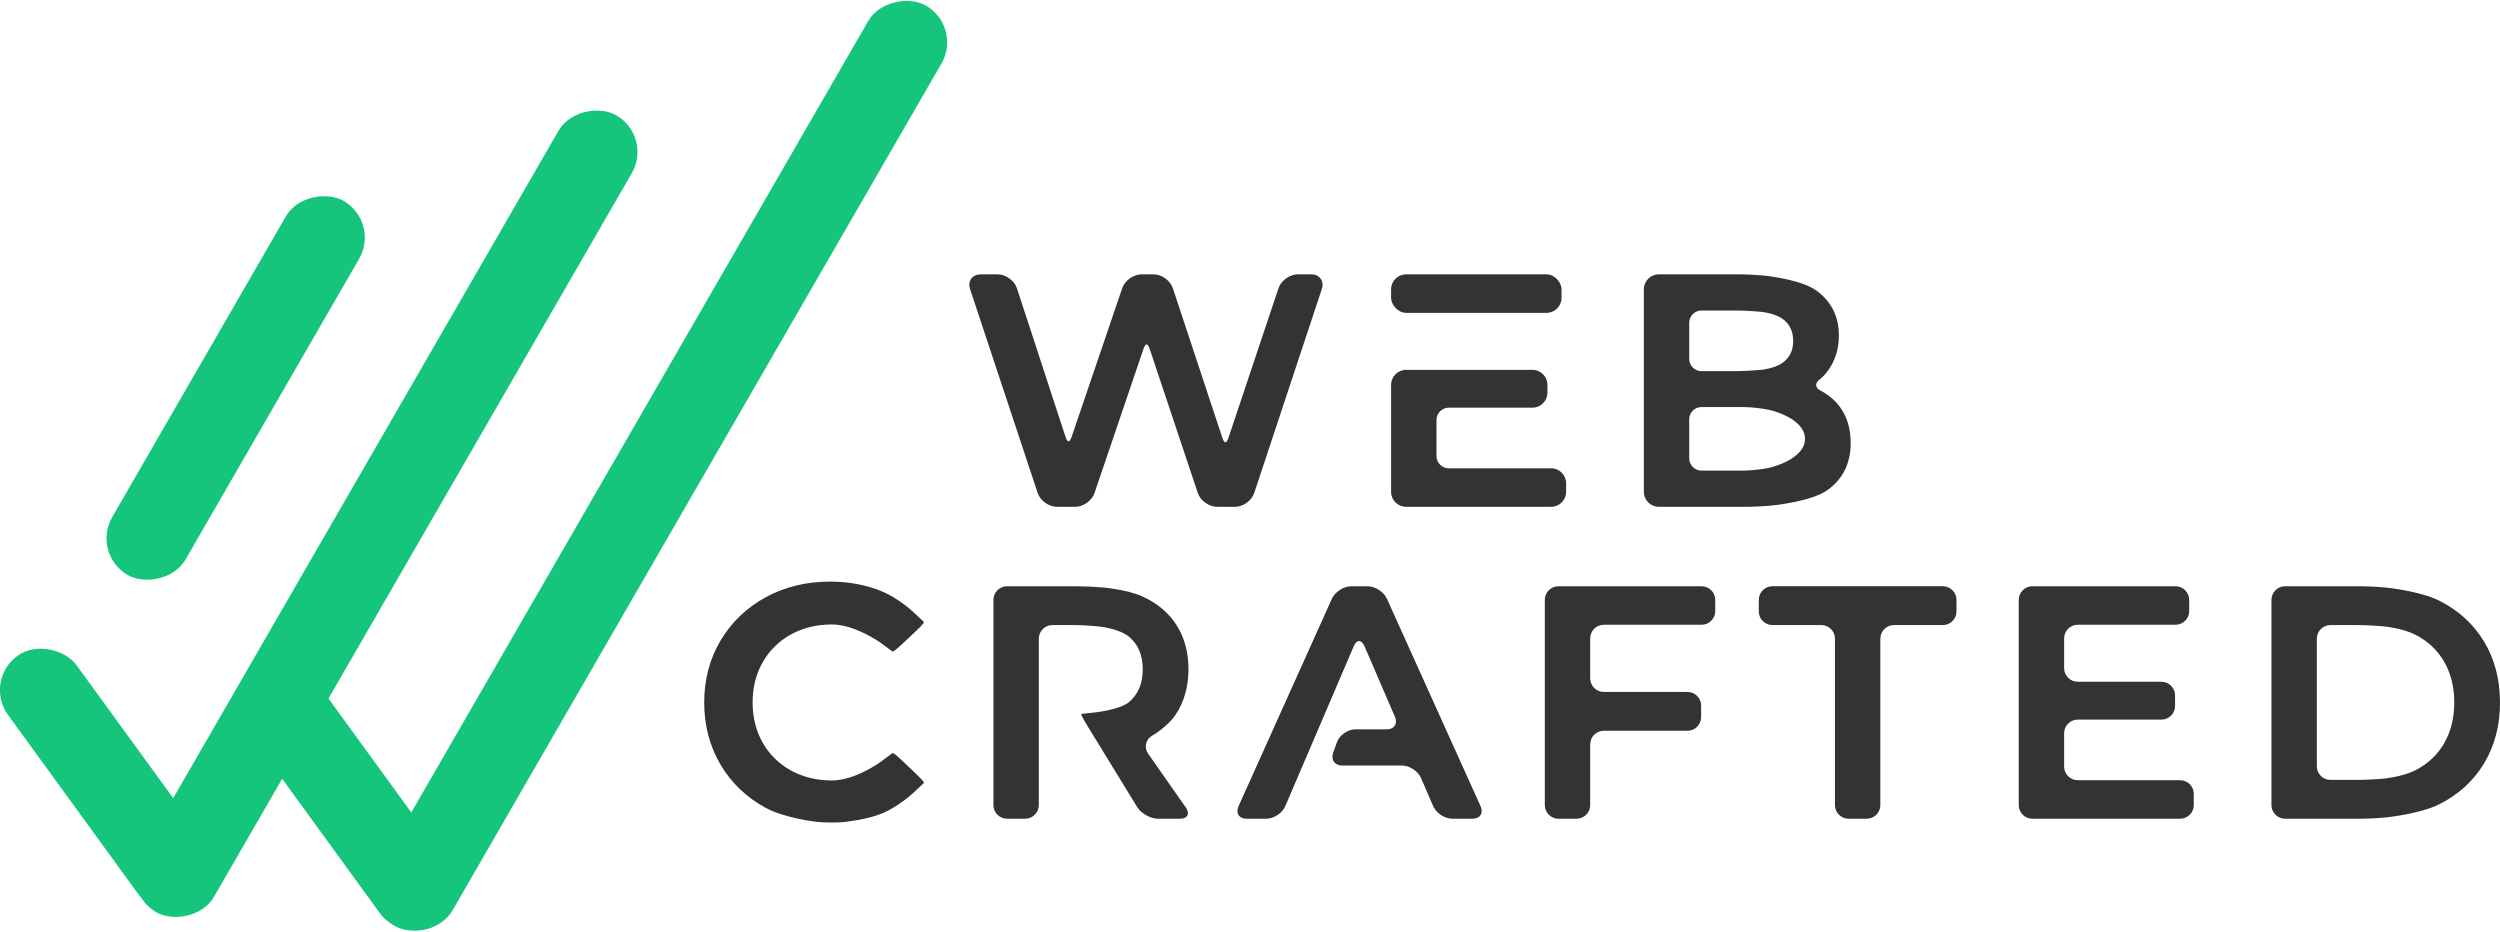 <svg xmlns="http://www.w3.org/2000/svg" viewBox="0 0 1836.04 684.16"><defs><style>.d{fill:#16c57c;}.e{fill:#333;}</style></defs><g id="a"></g><g id="b"><g id="c"><rect class="d" x="14.46" y="253.84" width="317.23" height="62.19" rx="31.09" ry="31.09" transform="translate(-160.22 292.35) rotate(-60)"></rect><rect class="d" x="-54.22" y="346.23" width="675.8" height="62.19" rx="31.09" ry="31.09" transform="translate(-184.93 434.33) rotate(-60)"></rect><rect class="d" x="47.76" y="460.18" width="62.19" height="224.73" rx="31.09" ry="31.09" transform="translate(-321.62 155.84) rotate(-36.02)"></rect><rect class="d" x="94.73" y="310.99" width="780.44" height="62.19" rx="31.09" ry="31.09" transform="translate(-53.78 591.02) rotate(-60)"></rect><rect class="d" x="225.54" y="474.69" width="62.19" height="224.73" rx="31.09" ry="31.09" transform="translate(-296.16 263.16) rotate(-36.02)"></rect><g><g><g><path class="e" d="M962.98,202.48c5.5,0,8.58,4.27,6.85,9.49l-49.63,149.75c-1.73,5.22-7.65,9.49-13.15,9.49h-13.26c-5.5,0-11.43-4.27-13.17-9.49l-35.37-105.89c-1.74-5.22-4.62-5.22-6.38-.02l-35.99,105.93c-1.77,5.21-7.72,9.47-13.22,9.47h-13.51c-5.5,0-11.42-4.27-13.15-9.49l-49.63-149.75c-1.73-5.22,1.35-9.49,6.85-9.49h12.54c5.5,0,11.4,4.28,13.11,9.5l35.72,109.23c1.71,5.23,4.56,5.24,6.33,.04l37.19-109.3c1.77-5.21,7.72-9.47,13.22-9.47h8.93c5.5,0,11.41,4.27,13.14,9.49l36.38,109.97c1.73,5.22,4.57,5.23,6.31,.01l36.8-109.99c1.75-5.22,7.67-9.48,13.17-9.48h9.89Z"></path><path class="e" d="M893.8,372.21c-5.91,0-12.24-4.56-14.12-10.17l-35.37-105.89c-.75-2.23-1.66-3.23-2.24-3.23s-1.5,1-2.25,3.22l-35.99,105.93c-1.9,5.59-8.26,10.15-14.16,10.15h-13.5c-5.91,0-12.24-4.57-14.1-10.18l-49.63-149.75c-.94-2.84-.64-5.54,.85-7.6,1.49-2.06,3.96-3.2,6.95-3.2h12.54c5.91,0,12.22,4.57,14.06,10.19l35.72,109.23c.73,2.24,1.63,3.24,2.2,3.24s1.48-.99,2.23-3.22l37.19-109.3c1.9-5.59,8.26-10.14,14.17-10.14h8.93c5.91,0,12.23,4.57,14.09,10.18l36.38,109.97c.74,2.23,1.64,3.23,2.2,3.23s1.47-1,2.21-3.23l36.8-109.99c1.88-5.61,8.21-10.17,14.12-10.17h9.89c2.99,0,5.46,1.14,6.95,3.2,1.49,2.07,1.79,4.77,.85,7.6l-49.63,149.75c-1.86,5.61-8.18,10.18-14.09,10.18h-13.26Z"></path></g><g><rect class="e" x="1022.64" y="202.48" width="123.18" height="26.28" rx="10" ry="10"></rect><rect class="e" x="1021.64" y="201.48" width="125.18" height="28.28" rx="11" ry="11"></rect></g><g><path class="e" d="M1063.98,344.94c-5.5,0-10-4.5-10-10v-26.52c0-5.5,4.5-10,10-10h61.47c5.5,0,10-4.5,10-10v-5.79c0-5.5-4.5-10-10-10h-92.81c-5.5,0-10,4.5-10,10v78.59c0,5.5,4.5,10,10,10h106.55c5.5,0,10-4.5,10-10v-6.27c0-5.5-4.5-10-10-10h-75.21Z"></path><path class="e" d="M1032.64,372.21c-6.07,0-11-4.93-11-11v-78.59c0-6.07,4.93-11,11-11h92.81c6.07,0,11,4.93,11,11v5.79c0,6.07-4.93,11-11,11h-61.47c-4.96,0-9,4.04-9,9v26.52c0,4.96,4.04,9,9,9h75.21c6.07,0,11,4.93,11,11v6.27c0,6.07-4.93,11-11,11h-106.55Z"></path></g><g><path class="e" d="M1349.98,298.77c5.46,7.15,8.2,16.03,8.2,26.63,0,14.63-5.63,25.91-16.87,33.87-11.25,7.96-39.23,10.89-39.23,10.89-5.47,.57-14.45,1.04-19.95,1.04h-63.88c-5.5,0-10-4.5-10-10V212.48c0-5.5,4.5-10,10-10h59.06c5.5,0,14.47,.49,19.94,1.1,0,0,25.33,2.8,36.1,10.59,10.76,7.8,16.15,18.52,16.15,32.18,0,8.36-1.93,15.75-5.78,22.18-3.86,6.43-7.74,9.17-7.74,9.17-4.49,3.17-4.12,7.74,.82,10.16,0,0,7.73,3.77,13.19,10.92Zm-100.4-71.71c-5.5,0-10,4.5-10,10v26.52c0,5.5,4.5,10,10,10h24.35c5.5,0,14.48-.46,19.95-1.01,0,0,9.37-.95,15.24-4.89,5.87-3.94,8.8-9.68,8.8-17.24s-2.93-13.54-8.8-17.48c-5.87-3.94-15.24-4.89-15.24-4.89-5.47-.56-14.45-1.01-19.95-1.01h-24.35Zm77.02,95.21c0-16.23-26.64-22.17-26.64-22.17-5.37-1.2-14.26-2.18-19.76-2.18h-30.62c-5.5,0-10,4.5-10,10v28.69c0,5.5,4.5,10,10,10h30.62c5.5,0,14.39-.98,19.76-2.18,0,0,26.64-5.94,26.64-22.17Z"></path><path class="e" d="M1218.25,372.21c-6.07,0-11-4.93-11-11V212.48c0-6.07,4.93-11,11-11h59.06c5.55,0,14.54,.5,20.05,1.1,1.04,.12,25.72,2.92,36.58,10.78,10.99,7.96,16.56,19.06,16.56,32.99,0,8.51-1.99,16.14-5.93,22.69-3.92,6.53-7.86,9.36-8.02,9.48-1.87,1.32-2.83,2.91-2.71,4.47s1.33,2.97,3.39,3.98c.32,.16,8,3.96,13.55,11.21,5.58,7.3,8.4,16.47,8.4,27.24,0,14.9-5.82,26.56-17.3,34.68-11.33,8.01-38.55,10.95-39.7,11.07-5.51,.58-14.5,1.05-20.05,1.05h-63.88Zm31.34-73.28c-4.96,0-9,4.04-9,9v28.69c0,4.96,4.04,9,9,9h30.62c5.46,0,14.22-.96,19.54-2.15,.26-.06,25.86-5.95,25.86-21.19s-25.6-21.14-25.86-21.19c-5.32-1.19-14.09-2.15-19.54-2.15h-30.62Zm0-70.87c-4.96,0-9,4.04-9,9v26.52c0,4.96,4.04,9,9,9h24.35c5.49,0,14.39-.45,19.85-1.01,.09,0,9.2-.98,14.79-4.73,5.62-3.77,8.36-9.14,8.36-16.41s-2.73-12.87-8.36-16.65c-5.59-3.75-14.69-4.72-14.79-4.73-5.46-.56-14.36-1.01-19.85-1.01h-24.35Z"></path></g></g><g><g><path class="e" d="M619.29,602.77c-5.48,.5-14.43,.39-19.89-.24,0,0-22.88-2.66-36.7-10.18-13.84-7.53-24.84-18.08-32.68-31.35-7.85-13.26-11.83-28.44-11.83-45.1s4.02-31.83,11.95-45.11c7.93-13.27,18.96-23.81,32.8-31.34,13.83-7.52,29.52-11.33,46.64-11.33,13.89,0,26.75,2.46,38.23,7.31,11.5,4.86,21.94,14.47,21.94,14.47,4.05,3.72,7.5,6.94,7.67,7.14s-2.97,3.45-6.97,7.21l-7.11,6.69c-4.01,3.77-7.44,6.68-7.63,6.48s-3.99-3.01-8.44-6.23c0,0-18.78-13.58-36.24-13.58-11.35,0-21.65,2.51-30.61,7.47-8.95,4.95-16.04,11.92-21.07,20.71-5.03,8.8-7.58,18.93-7.58,30.12s2.55,21.32,7.58,30.12c5.02,8.79,12.11,15.76,21.07,20.71,8.97,4.96,19.27,7.47,30.61,7.47,17.46,0,36.27-13.77,36.27-13.77,4.44-3.25,8.22-6.08,8.41-6.28s3.6,2.73,7.59,6.52l7.19,6.85c3.98,3.79,7.1,7.06,6.93,7.26s-3.62,3.4-7.68,7.12c0,0-10.47,9.62-22.05,14.48-11.56,4.85-28.39,6.4-28.39,6.4Z"></path><path class="e" d="M610.98,604.09c-4.35,0-8.62-.21-11.7-.56-.94-.11-23.23-2.77-37.07-10.29-14-7.62-25.13-18.29-33.07-31.72-7.94-13.42-11.97-28.76-11.97-45.61s4.07-32.19,12.09-45.62c8.02-13.43,19.18-24.09,33.18-31.71,13.98-7.6,29.83-11.45,47.12-11.45,14.02,0,27.02,2.49,38.62,7.39,11.53,4.87,21.79,14.25,22.22,14.65,.07,.07,7.4,6.81,7.75,7.22,.66,.77,.93,1.09-7.05,8.59l-7.11,6.69c-7.19,6.76-7.96,6.76-8.28,6.76h-.44l-.33-.33c-.28-.24-3.71-2.78-8.3-6.1-.19-.13-18.73-13.39-35.65-13.39-11.17,0-21.31,2.47-30.13,7.34-8.79,4.86-15.75,11.7-20.68,20.33-4.94,8.65-7.45,18.61-7.45,29.62s2.51,20.97,7.45,29.62c4.93,8.63,11.89,15.47,20.68,20.33,8.82,4.87,18.95,7.34,30.13,7.34,16.93,0,35.49-13.45,35.68-13.58,4.57-3.35,7.98-5.91,8.31-6.2l.29-.26,.44-.04c.33,0,1.1,0,8.25,6.81l7.19,6.85c7.93,7.55,7.66,7.87,7,8.63-.34,.4-7.68,7.14-7.76,7.21-.43,.4-10.73,9.79-22.34,14.66-11.57,4.85-28,6.41-28.69,6.47-2.29,.21-5.19,.32-8.4,.32Z"></path></g><path class="e" d="M850.42,601.28c-5.5,0-12.35-3.84-15.23-8.53l-36.73-59.91c-2.87-4.69-4.82-8.53-4.33-8.53s5.36-.53,10.82-1.18c0,0,17.69-2.1,24.06-7.39,6.8-5.64,10.25-13.77,10.25-24.18s-3.45-18.49-10.24-24.05c-6.86-5.61-20.53-7.26-20.53-7.26-5.46-.66-14.43-1.2-19.93-1.2h-15.64c-5.5,0-10,4.5-10,10v122.22c0,5.5-4.5,10-10,10h-13.34c-5.5,0-10-4.5-10-10v-150.73c0-5.5,4.5-10,10-10h50.42c5.5,0,14.48,.4,19.96,.89,0,0,17.73,1.58,28.65,6.43,10.98,4.88,19.52,11.98,25.38,21.1,5.86,9.12,8.84,20.09,8.84,32.6s-3.18,24.05-9.45,33.34c-6.07,8.98-17.25,15.41-17.25,15.41-4.77,2.74-6.09,8.67-2.94,13.18l27.72,39.6c3.15,4.51,1.23,8.19-4.27,8.19h-16.23Z"></path><path class="e" d="M1066.54,601.28c-5.5,0-11.78-4.13-13.97-9.18l-8.94-20.69c-2.18-5.05-8.47-9.18-13.97-9.18h-43.94c-5.5,0-8.48-4.24-6.62-9.41l2.78-7.76c1.86-5.18,7.88-9.41,13.38-9.41h23.18c5.5,0,8.22-4.13,6.04-9.18l-22.37-51.86c-2.18-5.05-5.73-5.05-7.9,.01l-50.29,117.48c-2.16,5.06-8.44,9.19-13.94,9.19h-14.51c-5.5,0-8.15-4.1-5.9-9.12l68.62-152.49c2.26-5.02,8.6-9.12,14.1-9.12h12.15c5.5,0,11.85,4.1,14.11,9.11l68.85,152.5c2.26,5.01-.39,9.11-5.89,9.11h-14.99Z"></path><path class="e" d="M1144.53,601.28c-5.5,0-10-4.5-10-10v-150.73c0-5.5,4.5-10,10-10h105.17c5.5,0,10,4.5,10,10v8.28c0,5.5-4.5,10-10,10h-71.84c-5.5,0-10,4.5-10,10v29.34c0,5.5,4.5,10,10,10h61.47c5.5,0,10,4.5,10,10v8.51c0,5.5-4.5,10-10,10h-61.47c-5.5,0-10,4.5-10,10v44.6c0,5.5-4.5,10-10,10h-13.34Z"></path><path class="e" d="M1357.61,601.28c-5.5,0-10-4.5-10-10v-122.22c0-5.5-4.5-10-10-10h-35.92c-5.5,0-10-4.5-10-10v-8.52c0-5.5,4.5-10,10-10h125.18c5.5,0,10,4.5,10,10v8.52c0,5.5-4.5,10-10,10h-35.92c-5.5,0-10,4.5-10,10v122.22c0,5.5-4.5,10-10,10h-13.34Z"></path><path class="e" d="M1492.6,601.28c-5.5,0-10-4.5-10-10v-150.73c0-5.5,4.5-10,10-10h105.17c5.5,0,10,4.5,10,10v8.28c0,5.5-4.5,10-10,10h-71.84c-5.5,0-10,4.5-10,10v21.87c0,5.5,4.5,10,10,10h61.47c5.5,0,10,4.5,10,10v7.79c0,5.5-4.5,10-10,10h-61.47c-5.5,0-10,4.5-10,10v24.52c0,5.5,4.5,10,10,10h75.21c5.5,0,10,4.5,10,10v8.27c0,5.5-4.5,10-10,10h-108.55Z"></path><path class="e" d="M1678.2,601.28c-5.5,0-10-4.5-10-10v-150.73c0-5.5,4.5-10,10-10h54.76c5.5,0,14.48,.46,19.95,1.03,0,0,24.41,2.53,38.47,9.56,14.09,7.04,25.17,17.15,32.95,30.03,7.77,12.87,11.71,27.93,11.71,44.75s-3.94,31.87-11.71,44.75c-7.78,12.88-18.86,22.98-32.95,30.03-14.06,7.03-38.47,9.56-38.47,9.56-5.47,.57-14.45,1.03-19.95,1.03h-54.76Zm53.31-28.51c5.5,0,14.48-.46,19.95-1.02,0,0,13.05-1.34,22.26-5.98,9.18-4.63,16.34-11.31,21.28-19.86,4.95-8.56,7.46-18.65,7.46-29.99s-2.51-21.43-7.46-29.99c-4.94-8.54-12.1-15.23-21.28-19.86-9.22-4.65-22.27-5.98-22.27-5.98-5.47-.56-14.45-1.02-19.95-1.02h-19.98c-5.5,0-10,4.5-10,10v93.7c0,5.5,4.5,10,10,10h19.98Z"></path></g></g></g></g></svg>